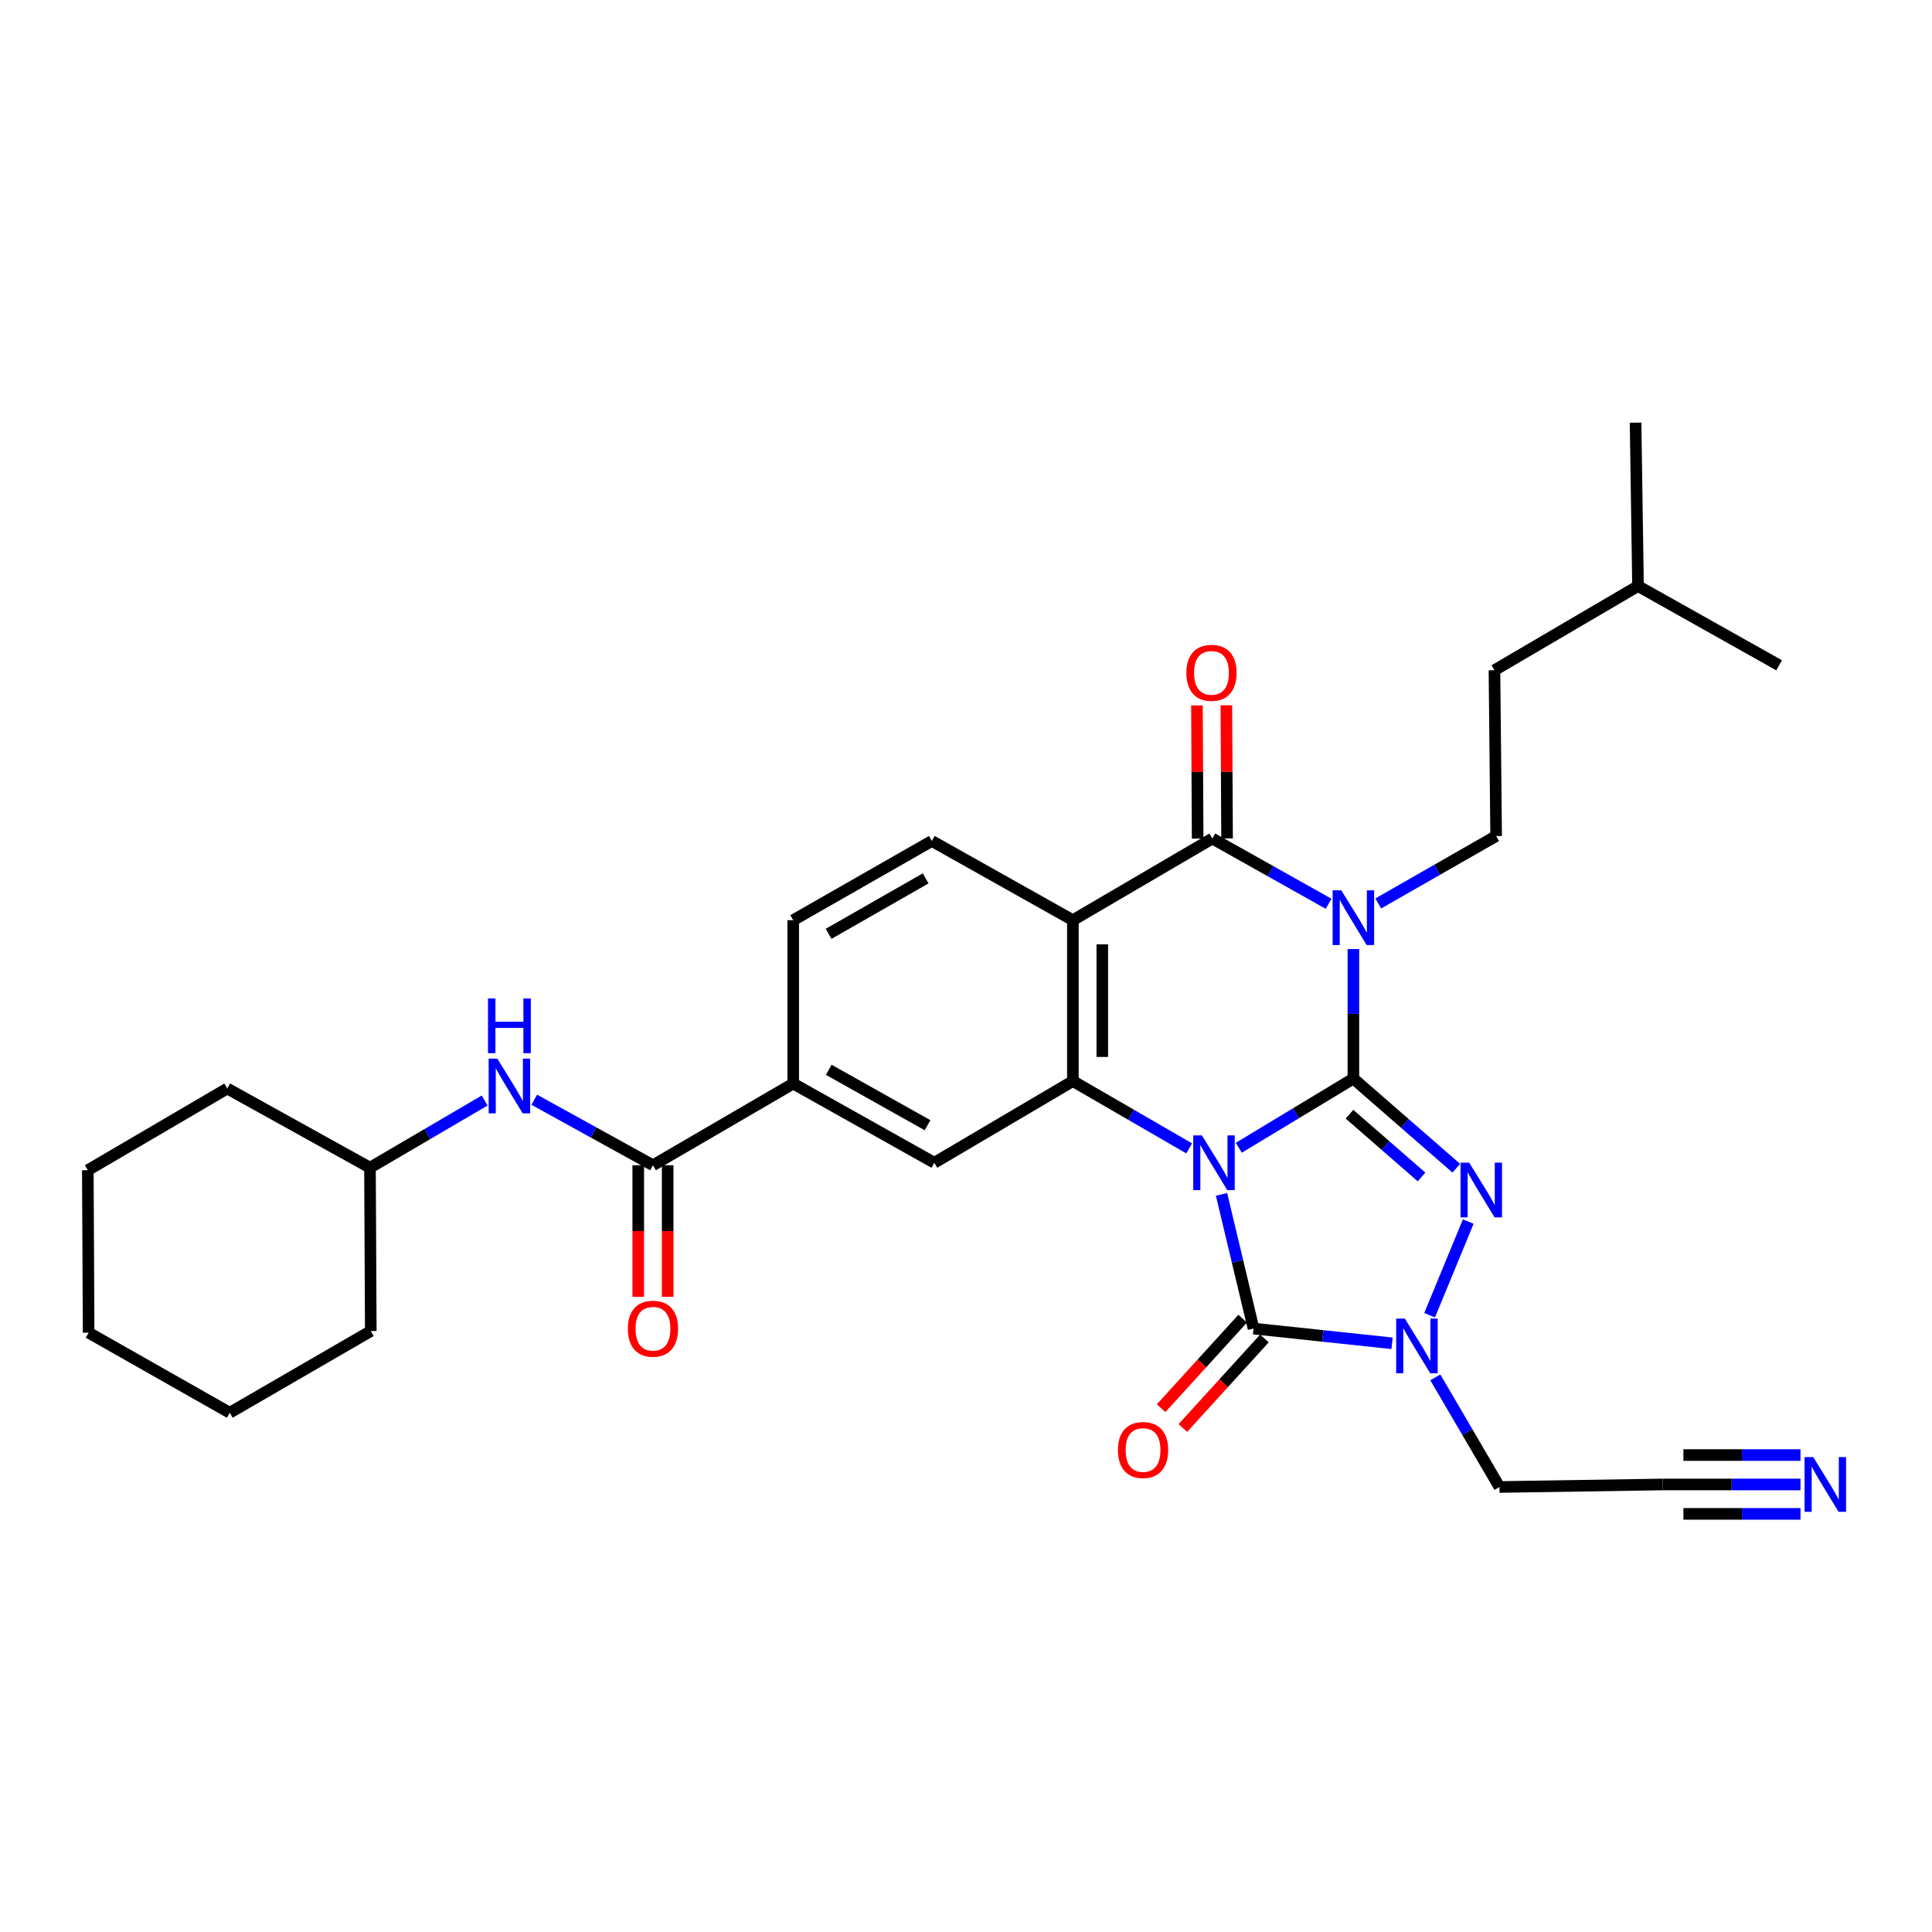 <?xml version='1.0' encoding='iso-8859-1'?>
<svg version='1.1' baseProfile='full'
              xmlns='http://www.w3.org/2000/svg'
                      xmlns:rdkit='http://www.rdkit.org/xml'
                      xmlns:xlink='http://www.w3.org/1999/xlink'
                  xml:space='preserve'
width='1000px' height='1000px' viewBox='0 0 1000 1000'>
<!-- END OF HEADER -->
<rect style='opacity:1.0;fill:#FFFFFF;stroke:none' width='1000' height='1000' x='0' y='0'> </rect>
<path class='bond-0' d='M 641.207,594.082 L 670.86,576.176' style='fill:none;fill-rule:evenodd;stroke:#0000FF;stroke-width:6px;stroke-linecap:butt;stroke-linejoin:miter;stroke-opacity:1' />
<path class='bond-0' d='M 670.86,576.176 L 700.513,558.269' style='fill:none;fill-rule:evenodd;stroke:#000000;stroke-width:6px;stroke-linecap:butt;stroke-linejoin:miter;stroke-opacity:1' />
<path class='bond-3' d='M 632.264,618.206 L 640.547,652.934' style='fill:none;fill-rule:evenodd;stroke:#0000FF;stroke-width:6px;stroke-linecap:butt;stroke-linejoin:miter;stroke-opacity:1' />
<path class='bond-3' d='M 640.547,652.934 L 648.83,687.662' style='fill:none;fill-rule:evenodd;stroke:#000000;stroke-width:6px;stroke-linecap:butt;stroke-linejoin:miter;stroke-opacity:1' />
<path class='bond-4' d='M 615.51,594.402 L 585.415,576.983' style='fill:none;fill-rule:evenodd;stroke:#0000FF;stroke-width:6px;stroke-linecap:butt;stroke-linejoin:miter;stroke-opacity:1' />
<path class='bond-4' d='M 585.415,576.983 L 555.319,559.563' style='fill:none;fill-rule:evenodd;stroke:#000000;stroke-width:6px;stroke-linecap:butt;stroke-linejoin:miter;stroke-opacity:1' />
<path class='bond-1' d='M 700.513,558.269 L 700.513,524.752' style='fill:none;fill-rule:evenodd;stroke:#000000;stroke-width:6px;stroke-linecap:butt;stroke-linejoin:miter;stroke-opacity:1' />
<path class='bond-1' d='M 700.513,524.752 L 700.513,491.235' style='fill:none;fill-rule:evenodd;stroke:#0000FF;stroke-width:6px;stroke-linecap:butt;stroke-linejoin:miter;stroke-opacity:1' />
<path class='bond-2' d='M 700.513,558.269 L 727.144,581.47' style='fill:none;fill-rule:evenodd;stroke:#000000;stroke-width:6px;stroke-linecap:butt;stroke-linejoin:miter;stroke-opacity:1' />
<path class='bond-2' d='M 727.144,581.47 L 753.776,604.672' style='fill:none;fill-rule:evenodd;stroke:#0000FF;stroke-width:6px;stroke-linecap:butt;stroke-linejoin:miter;stroke-opacity:1' />
<path class='bond-2' d='M 698.501,576.71 L 717.143,592.95' style='fill:none;fill-rule:evenodd;stroke:#000000;stroke-width:6px;stroke-linecap:butt;stroke-linejoin:miter;stroke-opacity:1' />
<path class='bond-2' d='M 717.143,592.95 L 735.785,609.191' style='fill:none;fill-rule:evenodd;stroke:#0000FF;stroke-width:6px;stroke-linecap:butt;stroke-linejoin:miter;stroke-opacity:1' />
<path class='bond-10' d='M 713.381,467.632 L 743.89,450.179' style='fill:none;fill-rule:evenodd;stroke:#0000FF;stroke-width:6px;stroke-linecap:butt;stroke-linejoin:miter;stroke-opacity:1' />
<path class='bond-10' d='M 743.89,450.179 L 774.399,432.725' style='fill:none;fill-rule:evenodd;stroke:#000000;stroke-width:6px;stroke-linecap:butt;stroke-linejoin:miter;stroke-opacity:1' />
<path class='bond-32' d='M 687.68,467.79 L 657.597,450.905' style='fill:none;fill-rule:evenodd;stroke:#0000FF;stroke-width:6px;stroke-linecap:butt;stroke-linejoin:miter;stroke-opacity:1' />
<path class='bond-32' d='M 657.597,450.905 L 627.514,434.019' style='fill:none;fill-rule:evenodd;stroke:#000000;stroke-width:6px;stroke-linecap:butt;stroke-linejoin:miter;stroke-opacity:1' />
<path class='bond-31' d='M 759.966,632.283 L 739.962,680.752' style='fill:none;fill-rule:evenodd;stroke:#0000FF;stroke-width:6px;stroke-linecap:butt;stroke-linejoin:miter;stroke-opacity:1' />
<path class='bond-7' d='M 648.83,687.662 L 684.682,691.474' style='fill:none;fill-rule:evenodd;stroke:#000000;stroke-width:6px;stroke-linecap:butt;stroke-linejoin:miter;stroke-opacity:1' />
<path class='bond-7' d='M 684.682,691.474 L 720.534,695.285' style='fill:none;fill-rule:evenodd;stroke:#0000FF;stroke-width:6px;stroke-linecap:butt;stroke-linejoin:miter;stroke-opacity:1' />
<path class='bond-16' d='M 643.202,682.535 L 622.097,705.704' style='fill:none;fill-rule:evenodd;stroke:#000000;stroke-width:6px;stroke-linecap:butt;stroke-linejoin:miter;stroke-opacity:1' />
<path class='bond-16' d='M 622.097,705.704 L 600.992,728.873' style='fill:none;fill-rule:evenodd;stroke:#FF0000;stroke-width:6px;stroke-linecap:butt;stroke-linejoin:miter;stroke-opacity:1' />
<path class='bond-16' d='M 654.458,692.788 L 633.353,715.957' style='fill:none;fill-rule:evenodd;stroke:#000000;stroke-width:6px;stroke-linecap:butt;stroke-linejoin:miter;stroke-opacity:1' />
<path class='bond-16' d='M 633.353,715.957 L 612.247,739.126' style='fill:none;fill-rule:evenodd;stroke:#FF0000;stroke-width:6px;stroke-linecap:butt;stroke-linejoin:miter;stroke-opacity:1' />
<path class='bond-6' d='M 555.319,559.563 L 555.319,476.287' style='fill:none;fill-rule:evenodd;stroke:#000000;stroke-width:6px;stroke-linecap:butt;stroke-linejoin:miter;stroke-opacity:1' />
<path class='bond-6' d='M 570.545,547.072 L 570.545,488.779' style='fill:none;fill-rule:evenodd;stroke:#000000;stroke-width:6px;stroke-linecap:butt;stroke-linejoin:miter;stroke-opacity:1' />
<path class='bond-9' d='M 555.319,559.563 L 483.606,601.84' style='fill:none;fill-rule:evenodd;stroke:#000000;stroke-width:6px;stroke-linecap:butt;stroke-linejoin:miter;stroke-opacity:1' />
<path class='bond-5' d='M 627.514,434.019 L 555.319,476.287' style='fill:none;fill-rule:evenodd;stroke:#000000;stroke-width:6px;stroke-linecap:butt;stroke-linejoin:miter;stroke-opacity:1' />
<path class='bond-17' d='M 635.127,433.98 L 634.947,399.513' style='fill:none;fill-rule:evenodd;stroke:#000000;stroke-width:6px;stroke-linecap:butt;stroke-linejoin:miter;stroke-opacity:1' />
<path class='bond-17' d='M 634.947,399.513 L 634.767,365.047' style='fill:none;fill-rule:evenodd;stroke:#FF0000;stroke-width:6px;stroke-linecap:butt;stroke-linejoin:miter;stroke-opacity:1' />
<path class='bond-17' d='M 619.902,434.059 L 619.721,399.593' style='fill:none;fill-rule:evenodd;stroke:#000000;stroke-width:6px;stroke-linecap:butt;stroke-linejoin:miter;stroke-opacity:1' />
<path class='bond-17' d='M 619.721,399.593 L 619.541,365.126' style='fill:none;fill-rule:evenodd;stroke:#FF0000;stroke-width:6px;stroke-linecap:butt;stroke-linejoin:miter;stroke-opacity:1' />
<path class='bond-12' d='M 555.319,476.287 L 482.321,435.288' style='fill:none;fill-rule:evenodd;stroke:#000000;stroke-width:6px;stroke-linecap:butt;stroke-linejoin:miter;stroke-opacity:1' />
<path class='bond-18' d='M 742.923,712.928 L 759.524,741.299' style='fill:none;fill-rule:evenodd;stroke:#0000FF;stroke-width:6px;stroke-linecap:butt;stroke-linejoin:miter;stroke-opacity:1' />
<path class='bond-18' d='M 759.524,741.299 L 776.125,769.669' style='fill:none;fill-rule:evenodd;stroke:#000000;stroke-width:6px;stroke-linecap:butt;stroke-linejoin:miter;stroke-opacity:1' />
<path class='bond-8' d='M 337.973,603.134 L 410.566,560.858' style='fill:none;fill-rule:evenodd;stroke:#000000;stroke-width:6px;stroke-linecap:butt;stroke-linejoin:miter;stroke-opacity:1' />
<path class='bond-14' d='M 337.973,603.134 L 307.253,586.176' style='fill:none;fill-rule:evenodd;stroke:#000000;stroke-width:6px;stroke-linecap:butt;stroke-linejoin:miter;stroke-opacity:1' />
<path class='bond-14' d='M 307.253,586.176 L 276.534,569.218' style='fill:none;fill-rule:evenodd;stroke:#0000FF;stroke-width:6px;stroke-linecap:butt;stroke-linejoin:miter;stroke-opacity:1' />
<path class='bond-20' d='M 330.36,603.134 L 330.36,637.181' style='fill:none;fill-rule:evenodd;stroke:#000000;stroke-width:6px;stroke-linecap:butt;stroke-linejoin:miter;stroke-opacity:1' />
<path class='bond-20' d='M 330.36,637.181 L 330.36,671.229' style='fill:none;fill-rule:evenodd;stroke:#FF0000;stroke-width:6px;stroke-linecap:butt;stroke-linejoin:miter;stroke-opacity:1' />
<path class='bond-20' d='M 345.586,603.134 L 345.586,637.181' style='fill:none;fill-rule:evenodd;stroke:#000000;stroke-width:6px;stroke-linecap:butt;stroke-linejoin:miter;stroke-opacity:1' />
<path class='bond-20' d='M 345.586,637.181 L 345.586,671.229' style='fill:none;fill-rule:evenodd;stroke:#FF0000;stroke-width:6px;stroke-linecap:butt;stroke-linejoin:miter;stroke-opacity:1' />
<path class='bond-11' d='M 483.606,601.84 L 410.566,560.858' style='fill:none;fill-rule:evenodd;stroke:#000000;stroke-width:6px;stroke-linecap:butt;stroke-linejoin:miter;stroke-opacity:1' />
<path class='bond-11' d='M 480.101,582.414 L 428.972,553.727' style='fill:none;fill-rule:evenodd;stroke:#000000;stroke-width:6px;stroke-linecap:butt;stroke-linejoin:miter;stroke-opacity:1' />
<path class='bond-21' d='M 774.399,432.725 L 773.528,346.912' style='fill:none;fill-rule:evenodd;stroke:#000000;stroke-width:6px;stroke-linecap:butt;stroke-linejoin:miter;stroke-opacity:1' />
<path class='bond-19' d='M 410.566,560.858 L 410.566,476.287' style='fill:none;fill-rule:evenodd;stroke:#000000;stroke-width:6px;stroke-linecap:butt;stroke-linejoin:miter;stroke-opacity:1' />
<path class='bond-33' d='M 482.321,435.288 L 410.566,476.287' style='fill:none;fill-rule:evenodd;stroke:#000000;stroke-width:6px;stroke-linecap:butt;stroke-linejoin:miter;stroke-opacity:1' />
<path class='bond-33' d='M 479.111,454.658 L 428.882,483.357' style='fill:none;fill-rule:evenodd;stroke:#000000;stroke-width:6px;stroke-linecap:butt;stroke-linejoin:miter;stroke-opacity:1' />
<path class='bond-13' d='M 931.939,768.358 L 896.288,768.358' style='fill:none;fill-rule:evenodd;stroke:#0000FF;stroke-width:6px;stroke-linecap:butt;stroke-linejoin:miter;stroke-opacity:1' />
<path class='bond-13' d='M 896.288,768.358 L 860.636,768.358' style='fill:none;fill-rule:evenodd;stroke:#000000;stroke-width:6px;stroke-linecap:butt;stroke-linejoin:miter;stroke-opacity:1' />
<path class='bond-13' d='M 931.939,753.132 L 901.635,753.132' style='fill:none;fill-rule:evenodd;stroke:#0000FF;stroke-width:6px;stroke-linecap:butt;stroke-linejoin:miter;stroke-opacity:1' />
<path class='bond-13' d='M 901.635,753.132 L 871.331,753.132' style='fill:none;fill-rule:evenodd;stroke:#000000;stroke-width:6px;stroke-linecap:butt;stroke-linejoin:miter;stroke-opacity:1' />
<path class='bond-13' d='M 931.939,783.583 L 901.635,783.583' style='fill:none;fill-rule:evenodd;stroke:#0000FF;stroke-width:6px;stroke-linecap:butt;stroke-linejoin:miter;stroke-opacity:1' />
<path class='bond-13' d='M 901.635,783.583 L 871.331,783.583' style='fill:none;fill-rule:evenodd;stroke:#000000;stroke-width:6px;stroke-linecap:butt;stroke-linejoin:miter;stroke-opacity:1' />
<path class='bond-22' d='M 250.841,569.633 L 221.172,587.009' style='fill:none;fill-rule:evenodd;stroke:#0000FF;stroke-width:6px;stroke-linecap:butt;stroke-linejoin:miter;stroke-opacity:1' />
<path class='bond-22' d='M 221.172,587.009 L 191.502,604.386' style='fill:none;fill-rule:evenodd;stroke:#000000;stroke-width:6px;stroke-linecap:butt;stroke-linejoin:miter;stroke-opacity:1' />
<path class='bond-15' d='M 860.636,768.358 L 776.125,769.669' style='fill:none;fill-rule:evenodd;stroke:#000000;stroke-width:6px;stroke-linecap:butt;stroke-linejoin:miter;stroke-opacity:1' />
<path class='bond-23' d='M 773.528,346.912 L 847.838,303.341' style='fill:none;fill-rule:evenodd;stroke:#000000;stroke-width:6px;stroke-linecap:butt;stroke-linejoin:miter;stroke-opacity:1' />
<path class='bond-24' d='M 191.502,604.386 L 191.917,688.948' style='fill:none;fill-rule:evenodd;stroke:#000000;stroke-width:6px;stroke-linecap:butt;stroke-linejoin:miter;stroke-opacity:1' />
<path class='bond-25' d='M 191.502,604.386 L 117.633,563.412' style='fill:none;fill-rule:evenodd;stroke:#000000;stroke-width:6px;stroke-linecap:butt;stroke-linejoin:miter;stroke-opacity:1' />
<path class='bond-26' d='M 847.838,303.341 L 920.879,344.357' style='fill:none;fill-rule:evenodd;stroke:#000000;stroke-width:6px;stroke-linecap:butt;stroke-linejoin:miter;stroke-opacity:1' />
<path class='bond-27' d='M 847.838,303.341 L 846.569,218.771' style='fill:none;fill-rule:evenodd;stroke:#000000;stroke-width:6px;stroke-linecap:butt;stroke-linejoin:miter;stroke-opacity:1' />
<path class='bond-28' d='M 191.917,688.948 L 118.918,731.233' style='fill:none;fill-rule:evenodd;stroke:#000000;stroke-width:6px;stroke-linecap:butt;stroke-linejoin:miter;stroke-opacity:1' />
<path class='bond-29' d='M 117.633,563.412 L 45.455,605.697' style='fill:none;fill-rule:evenodd;stroke:#000000;stroke-width:6px;stroke-linecap:butt;stroke-linejoin:miter;stroke-opacity:1' />
<path class='bond-34' d='M 118.918,731.233 L 45.877,689.793' style='fill:none;fill-rule:evenodd;stroke:#000000;stroke-width:6px;stroke-linecap:butt;stroke-linejoin:miter;stroke-opacity:1' />
<path class='bond-30' d='M 45.455,605.697 L 45.877,689.793' style='fill:none;fill-rule:evenodd;stroke:#000000;stroke-width:6px;stroke-linecap:butt;stroke-linejoin:miter;stroke-opacity:1' />
<path  class='atom-0' d='M 622.1 587.68
L 631.38 602.68
Q 632.3 604.16, 633.78 606.84
Q 635.26 609.52, 635.34 609.68
L 635.34 587.68
L 639.1 587.68
L 639.1 616
L 635.22 616
L 625.26 599.6
Q 624.1 597.68, 622.86 595.48
Q 621.66 593.28, 621.3 592.6
L 621.3 616
L 617.62 616
L 617.62 587.68
L 622.1 587.68
' fill='#0000FF'/>
<path  class='atom-2' d='M 694.253 460.833
L 703.533 475.833
Q 704.453 477.313, 705.933 479.993
Q 707.413 482.673, 707.493 482.833
L 707.493 460.833
L 711.253 460.833
L 711.253 489.153
L 707.373 489.153
L 697.413 472.753
Q 696.253 470.833, 695.013 468.633
Q 693.813 466.433, 693.453 465.753
L 693.453 489.153
L 689.773 489.153
L 689.773 460.833
L 694.253 460.833
' fill='#0000FF'/>
<path  class='atom-3' d='M 760.45 601.781
L 769.73 616.781
Q 770.65 618.261, 772.13 620.941
Q 773.61 623.621, 773.69 623.781
L 773.69 601.781
L 777.45 601.781
L 777.45 630.101
L 773.57 630.101
L 763.61 613.701
Q 762.45 611.781, 761.21 609.581
Q 760.01 607.381, 759.65 606.701
L 759.65 630.101
L 755.97 630.101
L 755.97 601.781
L 760.45 601.781
' fill='#0000FF'/>
<path  class='atom-8' d='M 727.14 682.493
L 736.42 697.493
Q 737.34 698.973, 738.82 701.653
Q 740.3 704.333, 740.38 704.493
L 740.38 682.493
L 744.14 682.493
L 744.14 710.813
L 740.26 710.813
L 730.3 694.413
Q 729.14 692.493, 727.9 690.293
Q 726.7 688.093, 726.34 687.413
L 726.34 710.813
L 722.66 710.813
L 722.66 682.493
L 727.14 682.493
' fill='#0000FF'/>
<path  class='atom-14' d='M 938.523 754.198
L 947.803 769.198
Q 948.723 770.678, 950.203 773.358
Q 951.683 776.038, 951.763 776.198
L 951.763 754.198
L 955.523 754.198
L 955.523 782.518
L 951.643 782.518
L 941.683 766.118
Q 940.523 764.198, 939.283 761.998
Q 938.083 759.798, 937.723 759.118
L 937.723 782.518
L 934.043 782.518
L 934.043 754.198
L 938.523 754.198
' fill='#0000FF'/>
<path  class='atom-15' d='M 257.412 547.958
L 266.692 562.958
Q 267.612 564.438, 269.092 567.118
Q 270.572 569.798, 270.652 569.958
L 270.652 547.958
L 274.412 547.958
L 274.412 576.278
L 270.532 576.278
L 260.572 559.878
Q 259.412 557.958, 258.172 555.758
Q 256.972 553.558, 256.612 552.878
L 256.612 576.278
L 252.932 576.278
L 252.932 547.958
L 257.412 547.958
' fill='#0000FF'/>
<path  class='atom-15' d='M 252.592 516.806
L 256.432 516.806
L 256.432 528.846
L 270.912 528.846
L 270.912 516.806
L 274.752 516.806
L 274.752 545.126
L 270.912 545.126
L 270.912 532.046
L 256.432 532.046
L 256.432 545.126
L 252.592 545.126
L 252.592 516.806
' fill='#0000FF'/>
<path  class='atom-17' d='M 578.641 750.522
Q 578.641 743.722, 582.001 739.922
Q 585.361 736.122, 591.641 736.122
Q 597.921 736.122, 601.281 739.922
Q 604.641 743.722, 604.641 750.522
Q 604.641 757.402, 601.241 761.322
Q 597.841 765.202, 591.641 765.202
Q 585.401 765.202, 582.001 761.322
Q 578.641 757.442, 578.641 750.522
M 591.641 762.002
Q 595.961 762.002, 598.281 759.122
Q 600.641 756.202, 600.641 750.522
Q 600.641 744.962, 598.281 742.162
Q 595.961 739.322, 591.641 739.322
Q 587.321 739.322, 584.961 742.122
Q 582.641 744.922, 582.641 750.522
Q 582.641 756.242, 584.961 759.122
Q 587.321 762.002, 591.641 762.002
' fill='#FF0000'/>
<path  class='atom-18' d='M 614.066 348.261
Q 614.066 341.461, 617.426 337.661
Q 620.786 333.861, 627.066 333.861
Q 633.346 333.861, 636.706 337.661
Q 640.066 341.461, 640.066 348.261
Q 640.066 355.141, 636.666 359.061
Q 633.266 362.941, 627.066 362.941
Q 620.826 362.941, 617.426 359.061
Q 614.066 355.181, 614.066 348.261
M 627.066 359.741
Q 631.386 359.741, 633.706 356.861
Q 636.066 353.941, 636.066 348.261
Q 636.066 342.701, 633.706 339.901
Q 631.386 337.061, 627.066 337.061
Q 622.746 337.061, 620.386 339.861
Q 618.066 342.661, 618.066 348.261
Q 618.066 353.981, 620.386 356.861
Q 622.746 359.741, 627.066 359.741
' fill='#FF0000'/>
<path  class='atom-21' d='M 324.973 687.742
Q 324.973 680.942, 328.333 677.142
Q 331.693 673.342, 337.973 673.342
Q 344.253 673.342, 347.613 677.142
Q 350.973 680.942, 350.973 687.742
Q 350.973 694.622, 347.573 698.542
Q 344.173 702.422, 337.973 702.422
Q 331.733 702.422, 328.333 698.542
Q 324.973 694.662, 324.973 687.742
M 337.973 699.222
Q 342.293 699.222, 344.613 696.342
Q 346.973 693.422, 346.973 687.742
Q 346.973 682.182, 344.613 679.382
Q 342.293 676.542, 337.973 676.542
Q 333.653 676.542, 331.293 679.342
Q 328.973 682.142, 328.973 687.742
Q 328.973 693.462, 331.293 696.342
Q 333.653 699.222, 337.973 699.222
' fill='#FF0000'/>
</svg>

